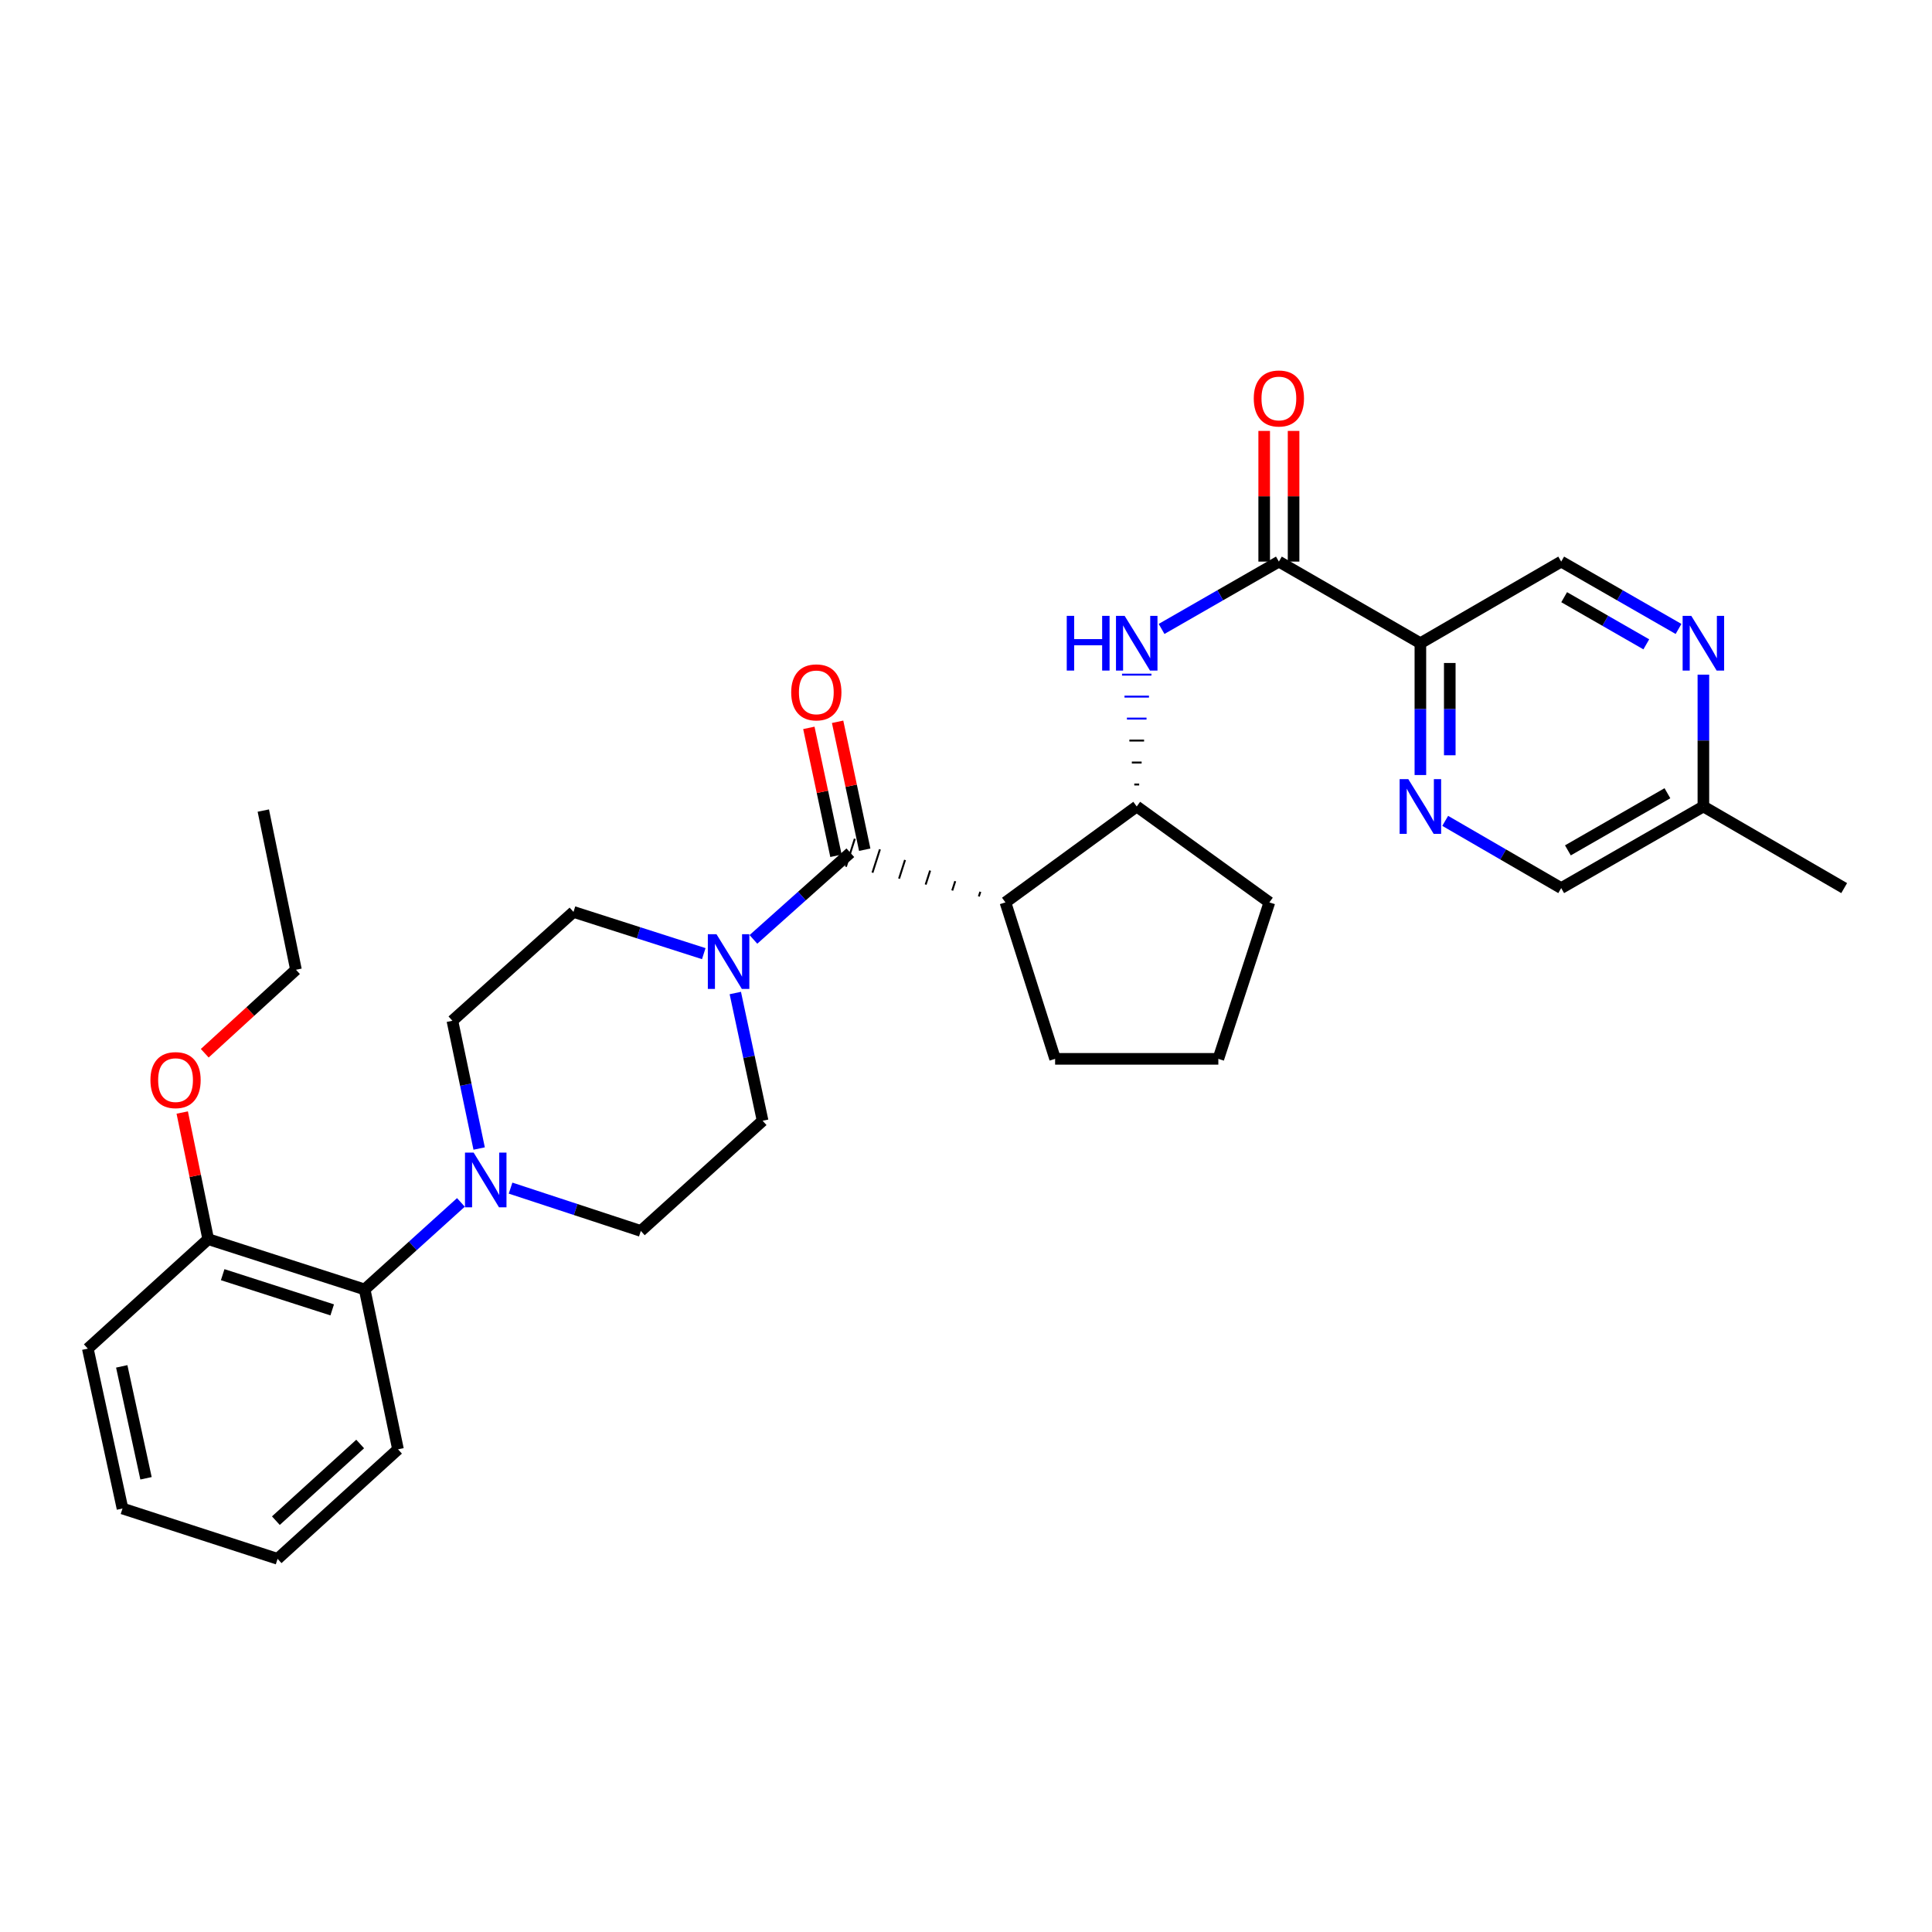 <?xml version='1.0' encoding='iso-8859-1'?>
<svg version='1.1' baseProfile='full'
              xmlns='http://www.w3.org/2000/svg'
                      xmlns:rdkit='http://www.rdkit.org/xml'
                      xmlns:xlink='http://www.w3.org/1999/xlink'
                  xml:space='preserve'
width='1000px' height='1000px' viewBox='0 0 1000 1000'>
<!-- END OF HEADER -->
<rect style='opacity:1.0;fill:#FFFFFF;stroke:none' width='1000' height='1000' x='0' y='0'> </rect>
<path class='bond-0' d='M 507.418,461.585 L 506.645,464' style='fill:none;fill-rule:evenodd;stroke:#000000;stroke-width:1.0px;stroke-linecap:butt;stroke-linejoin:miter;stroke-opacity:1' />
<path class='bond-0' d='M 494.426,456.096 L 492.88,460.925' style='fill:none;fill-rule:evenodd;stroke:#000000;stroke-width:1.0px;stroke-linecap:butt;stroke-linejoin:miter;stroke-opacity:1' />
<path class='bond-0' d='M 481.434,450.606 L 479.115,457.85' style='fill:none;fill-rule:evenodd;stroke:#000000;stroke-width:1.0px;stroke-linecap:butt;stroke-linejoin:miter;stroke-opacity:1' />
<path class='bond-0' d='M 468.441,445.117 L 465.35,454.776' style='fill:none;fill-rule:evenodd;stroke:#000000;stroke-width:1.0px;stroke-linecap:butt;stroke-linejoin:miter;stroke-opacity:1' />
<path class='bond-0' d='M 455.449,439.627 L 451.585,451.701' style='fill:none;fill-rule:evenodd;stroke:#000000;stroke-width:1.0px;stroke-linecap:butt;stroke-linejoin:miter;stroke-opacity:1' />
<path class='bond-0' d='M 442.457,434.138 L 437.82,448.626' style='fill:none;fill-rule:evenodd;stroke:#000000;stroke-width:1.0px;stroke-linecap:butt;stroke-linejoin:miter;stroke-opacity:1' />
<path class='bond-1' d='M 440.138,441.382 L 415.054,463.806' style='fill:none;fill-rule:evenodd;stroke:#000000;stroke-width:6px;stroke-linecap:butt;stroke-linejoin:miter;stroke-opacity:1' />
<path class='bond-1' d='M 415.054,463.806 L 389.969,486.23' style='fill:none;fill-rule:evenodd;stroke:#0000FF;stroke-width:6px;stroke-linecap:butt;stroke-linejoin:miter;stroke-opacity:1' />
<path class='bond-11' d='M 447.579,439.805 L 440.562,406.699' style='fill:none;fill-rule:evenodd;stroke:#000000;stroke-width:6px;stroke-linecap:butt;stroke-linejoin:miter;stroke-opacity:1' />
<path class='bond-11' d='M 440.562,406.699 L 433.545,373.594' style='fill:none;fill-rule:evenodd;stroke:#FF0000;stroke-width:6px;stroke-linecap:butt;stroke-linejoin:miter;stroke-opacity:1' />
<path class='bond-11' d='M 432.697,442.959 L 425.68,409.854' style='fill:none;fill-rule:evenodd;stroke:#000000;stroke-width:6px;stroke-linecap:butt;stroke-linejoin:miter;stroke-opacity:1' />
<path class='bond-11' d='M 425.68,409.854 L 418.663,376.748' style='fill:none;fill-rule:evenodd;stroke:#FF0000;stroke-width:6px;stroke-linecap:butt;stroke-linejoin:miter;stroke-opacity:1' />
<path class='bond-6' d='M 520.41,467.075 L 588.369,417.431' style='fill:none;fill-rule:evenodd;stroke:#000000;stroke-width:6px;stroke-linecap:butt;stroke-linejoin:miter;stroke-opacity:1' />
<path class='bond-20' d='M 520.41,467.075 L 546.12,548.057' style='fill:none;fill-rule:evenodd;stroke:#000000;stroke-width:6px;stroke-linecap:butt;stroke-linejoin:miter;stroke-opacity:1' />
<path class='bond-12' d='M 364.268,493.605 L 330.552,482.808' style='fill:none;fill-rule:evenodd;stroke:#0000FF;stroke-width:6px;stroke-linecap:butt;stroke-linejoin:miter;stroke-opacity:1' />
<path class='bond-12' d='M 330.552,482.808 L 296.835,472.01' style='fill:none;fill-rule:evenodd;stroke:#000000;stroke-width:6px;stroke-linecap:butt;stroke-linejoin:miter;stroke-opacity:1' />
<path class='bond-13' d='M 380.593,513.986 L 387.661,547.045' style='fill:none;fill-rule:evenodd;stroke:#0000FF;stroke-width:6px;stroke-linecap:butt;stroke-linejoin:miter;stroke-opacity:1' />
<path class='bond-13' d='M 387.661,547.045 L 394.728,580.104' style='fill:none;fill-rule:evenodd;stroke:#000000;stroke-width:6px;stroke-linecap:butt;stroke-linejoin:miter;stroke-opacity:1' />
<path class='bond-2' d='M 661.947,290.684 L 631.588,308.112' style='fill:none;fill-rule:evenodd;stroke:#000000;stroke-width:6px;stroke-linecap:butt;stroke-linejoin:miter;stroke-opacity:1' />
<path class='bond-2' d='M 631.588,308.112 L 601.23,325.541' style='fill:none;fill-rule:evenodd;stroke:#0000FF;stroke-width:6px;stroke-linecap:butt;stroke-linejoin:miter;stroke-opacity:1' />
<path class='bond-3' d='M 661.947,290.684 L 735.188,332.924' style='fill:none;fill-rule:evenodd;stroke:#000000;stroke-width:6px;stroke-linecap:butt;stroke-linejoin:miter;stroke-opacity:1' />
<path class='bond-16' d='M 669.553,290.684 L 669.553,256.863' style='fill:none;fill-rule:evenodd;stroke:#000000;stroke-width:6px;stroke-linecap:butt;stroke-linejoin:miter;stroke-opacity:1' />
<path class='bond-16' d='M 669.553,256.863 L 669.553,223.042' style='fill:none;fill-rule:evenodd;stroke:#FF0000;stroke-width:6px;stroke-linecap:butt;stroke-linejoin:miter;stroke-opacity:1' />
<path class='bond-16' d='M 654.341,290.684 L 654.341,256.863' style='fill:none;fill-rule:evenodd;stroke:#000000;stroke-width:6px;stroke-linecap:butt;stroke-linejoin:miter;stroke-opacity:1' />
<path class='bond-16' d='M 654.341,256.863 L 654.341,223.042' style='fill:none;fill-rule:evenodd;stroke:#FF0000;stroke-width:6px;stroke-linecap:butt;stroke-linejoin:miter;stroke-opacity:1' />
<path class='bond-7' d='M 735.188,332.924 L 735.188,367.041' style='fill:none;fill-rule:evenodd;stroke:#000000;stroke-width:6px;stroke-linecap:butt;stroke-linejoin:miter;stroke-opacity:1' />
<path class='bond-7' d='M 735.188,367.041 L 735.188,401.158' style='fill:none;fill-rule:evenodd;stroke:#0000FF;stroke-width:6px;stroke-linecap:butt;stroke-linejoin:miter;stroke-opacity:1' />
<path class='bond-7' d='M 750.4,343.159 L 750.4,367.041' style='fill:none;fill-rule:evenodd;stroke:#000000;stroke-width:6px;stroke-linecap:butt;stroke-linejoin:miter;stroke-opacity:1' />
<path class='bond-7' d='M 750.4,367.041 L 750.4,390.923' style='fill:none;fill-rule:evenodd;stroke:#0000FF;stroke-width:6px;stroke-linecap:butt;stroke-linejoin:miter;stroke-opacity:1' />
<path class='bond-10' d='M 735.188,332.924 L 808.073,290.684' style='fill:none;fill-rule:evenodd;stroke:#000000;stroke-width:6px;stroke-linecap:butt;stroke-linejoin:miter;stroke-opacity:1' />
<path class='bond-4' d='M 264.269,614.967 L 297.979,626.051' style='fill:none;fill-rule:evenodd;stroke:#0000FF;stroke-width:6px;stroke-linecap:butt;stroke-linejoin:miter;stroke-opacity:1' />
<path class='bond-4' d='M 297.979,626.051 L 331.689,637.135' style='fill:none;fill-rule:evenodd;stroke:#000000;stroke-width:6px;stroke-linecap:butt;stroke-linejoin:miter;stroke-opacity:1' />
<path class='bond-8' d='M 238.565,622.365 L 213.657,644.891' style='fill:none;fill-rule:evenodd;stroke:#0000FF;stroke-width:6px;stroke-linecap:butt;stroke-linejoin:miter;stroke-opacity:1' />
<path class='bond-8' d='M 213.657,644.891 L 188.749,667.417' style='fill:none;fill-rule:evenodd;stroke:#000000;stroke-width:6px;stroke-linecap:butt;stroke-linejoin:miter;stroke-opacity:1' />
<path class='bond-31' d='M 248.01,594.476 L 241.085,561.408' style='fill:none;fill-rule:evenodd;stroke:#0000FF;stroke-width:6px;stroke-linecap:butt;stroke-linejoin:miter;stroke-opacity:1' />
<path class='bond-31' d='M 241.085,561.408 L 234.159,528.339' style='fill:none;fill-rule:evenodd;stroke:#000000;stroke-width:6px;stroke-linecap:butt;stroke-linejoin:miter;stroke-opacity:1' />
<path class='bond-5' d='M 589.636,406.058 L 587.101,406.058' style='fill:none;fill-rule:evenodd;stroke:#000000;stroke-width:1.0px;stroke-linecap:butt;stroke-linejoin:miter;stroke-opacity:1' />
<path class='bond-5' d='M 590.904,394.686 L 585.833,394.686' style='fill:none;fill-rule:evenodd;stroke:#000000;stroke-width:1.0px;stroke-linecap:butt;stroke-linejoin:miter;stroke-opacity:1' />
<path class='bond-5' d='M 592.172,383.314 L 584.565,383.314' style='fill:none;fill-rule:evenodd;stroke:#000000;stroke-width:1.0px;stroke-linecap:butt;stroke-linejoin:miter;stroke-opacity:1' />
<path class='bond-5' d='M 593.439,371.942 L 583.298,371.942' style='fill:none;fill-rule:evenodd;stroke:#0000FF;stroke-width:1.0px;stroke-linecap:butt;stroke-linejoin:miter;stroke-opacity:1' />
<path class='bond-5' d='M 594.707,360.569 L 582.03,360.569' style='fill:none;fill-rule:evenodd;stroke:#0000FF;stroke-width:1.0px;stroke-linecap:butt;stroke-linejoin:miter;stroke-opacity:1' />
<path class='bond-5' d='M 595.975,349.197 L 580.762,349.197' style='fill:none;fill-rule:evenodd;stroke:#0000FF;stroke-width:1.0px;stroke-linecap:butt;stroke-linejoin:miter;stroke-opacity:1' />
<path class='bond-22' d='M 588.369,417.431 L 657.028,467.075' style='fill:none;fill-rule:evenodd;stroke:#000000;stroke-width:6px;stroke-linecap:butt;stroke-linejoin:miter;stroke-opacity:1' />
<path class='bond-18' d='M 748.034,424.877 L 778.053,442.278' style='fill:none;fill-rule:evenodd;stroke:#0000FF;stroke-width:6px;stroke-linecap:butt;stroke-linejoin:miter;stroke-opacity:1' />
<path class='bond-18' d='M 778.053,442.278 L 808.073,459.679' style='fill:none;fill-rule:evenodd;stroke:#000000;stroke-width:6px;stroke-linecap:butt;stroke-linejoin:miter;stroke-opacity:1' />
<path class='bond-17' d='M 188.749,667.417 L 107.767,641.386' style='fill:none;fill-rule:evenodd;stroke:#000000;stroke-width:6px;stroke-linecap:butt;stroke-linejoin:miter;stroke-opacity:1' />
<path class='bond-17' d='M 171.947,677.995 L 115.259,659.774' style='fill:none;fill-rule:evenodd;stroke:#000000;stroke-width:6px;stroke-linecap:butt;stroke-linejoin:miter;stroke-opacity:1' />
<path class='bond-24' d='M 188.749,667.417 L 206.007,750.165' style='fill:none;fill-rule:evenodd;stroke:#000000;stroke-width:6px;stroke-linecap:butt;stroke-linejoin:miter;stroke-opacity:1' />
<path class='bond-9' d='M 868.807,325.542 L 838.44,308.113' style='fill:none;fill-rule:evenodd;stroke:#0000FF;stroke-width:6px;stroke-linecap:butt;stroke-linejoin:miter;stroke-opacity:1' />
<path class='bond-9' d='M 838.44,308.113 L 808.073,290.684' style='fill:none;fill-rule:evenodd;stroke:#000000;stroke-width:6px;stroke-linecap:butt;stroke-linejoin:miter;stroke-opacity:1' />
<path class='bond-9' d='M 852.124,333.508 L 830.867,321.307' style='fill:none;fill-rule:evenodd;stroke:#0000FF;stroke-width:6px;stroke-linecap:butt;stroke-linejoin:miter;stroke-opacity:1' />
<path class='bond-9' d='M 830.867,321.307 L 809.61,309.107' style='fill:none;fill-rule:evenodd;stroke:#000000;stroke-width:6px;stroke-linecap:butt;stroke-linejoin:miter;stroke-opacity:1' />
<path class='bond-19' d='M 881.668,349.197 L 881.668,383.314' style='fill:none;fill-rule:evenodd;stroke:#0000FF;stroke-width:6px;stroke-linecap:butt;stroke-linejoin:miter;stroke-opacity:1' />
<path class='bond-19' d='M 881.668,383.314 L 881.668,417.431' style='fill:none;fill-rule:evenodd;stroke:#000000;stroke-width:6px;stroke-linecap:butt;stroke-linejoin:miter;stroke-opacity:1' />
<path class='bond-14' d='M 296.835,472.01 L 234.159,528.339' style='fill:none;fill-rule:evenodd;stroke:#000000;stroke-width:6px;stroke-linecap:butt;stroke-linejoin:miter;stroke-opacity:1' />
<path class='bond-15' d='M 394.728,580.104 L 331.689,637.135' style='fill:none;fill-rule:evenodd;stroke:#000000;stroke-width:6px;stroke-linecap:butt;stroke-linejoin:miter;stroke-opacity:1' />
<path class='bond-21' d='M 107.767,641.386 L 101.045,608.617' style='fill:none;fill-rule:evenodd;stroke:#000000;stroke-width:6px;stroke-linecap:butt;stroke-linejoin:miter;stroke-opacity:1' />
<path class='bond-21' d='M 101.045,608.617 L 94.323,575.847' style='fill:none;fill-rule:evenodd;stroke:#FF0000;stroke-width:6px;stroke-linecap:butt;stroke-linejoin:miter;stroke-opacity:1' />
<path class='bond-25' d='M 107.767,641.386 L 45.455,698.045' style='fill:none;fill-rule:evenodd;stroke:#000000;stroke-width:6px;stroke-linecap:butt;stroke-linejoin:miter;stroke-opacity:1' />
<path class='bond-34' d='M 808.073,459.679 L 881.668,417.431' style='fill:none;fill-rule:evenodd;stroke:#000000;stroke-width:6px;stroke-linecap:butt;stroke-linejoin:miter;stroke-opacity:1' />
<path class='bond-34' d='M 811.538,440.149 L 863.055,410.575' style='fill:none;fill-rule:evenodd;stroke:#000000;stroke-width:6px;stroke-linecap:butt;stroke-linejoin:miter;stroke-opacity:1' />
<path class='bond-26' d='M 881.668,417.431 L 954.545,459.679' style='fill:none;fill-rule:evenodd;stroke:#000000;stroke-width:6px;stroke-linecap:butt;stroke-linejoin:miter;stroke-opacity:1' />
<path class='bond-23' d='M 546.12,548.057 L 630.609,548.057' style='fill:none;fill-rule:evenodd;stroke:#000000;stroke-width:6px;stroke-linecap:butt;stroke-linejoin:miter;stroke-opacity:1' />
<path class='bond-27' d='M 105.977,545.153 L 129.585,523.545' style='fill:none;fill-rule:evenodd;stroke:#FF0000;stroke-width:6px;stroke-linecap:butt;stroke-linejoin:miter;stroke-opacity:1' />
<path class='bond-27' d='M 129.585,523.545 L 153.194,501.937' style='fill:none;fill-rule:evenodd;stroke:#000000;stroke-width:6px;stroke-linecap:butt;stroke-linejoin:miter;stroke-opacity:1' />
<path class='bond-32' d='M 657.028,467.075 L 630.609,548.057' style='fill:none;fill-rule:evenodd;stroke:#000000;stroke-width:6px;stroke-linecap:butt;stroke-linejoin:miter;stroke-opacity:1' />
<path class='bond-29' d='M 206.007,750.165 L 143.678,806.849' style='fill:none;fill-rule:evenodd;stroke:#000000;stroke-width:6px;stroke-linecap:butt;stroke-linejoin:miter;stroke-opacity:1' />
<path class='bond-29' d='M 186.423,747.413 L 142.792,787.092' style='fill:none;fill-rule:evenodd;stroke:#000000;stroke-width:6px;stroke-linecap:butt;stroke-linejoin:miter;stroke-opacity:1' />
<path class='bond-33' d='M 45.455,698.045 L 63.406,780.802' style='fill:none;fill-rule:evenodd;stroke:#000000;stroke-width:6px;stroke-linecap:butt;stroke-linejoin:miter;stroke-opacity:1' />
<path class='bond-33' d='M 63.014,707.233 L 75.58,765.163' style='fill:none;fill-rule:evenodd;stroke:#000000;stroke-width:6px;stroke-linecap:butt;stroke-linejoin:miter;stroke-opacity:1' />
<path class='bond-28' d='M 153.194,501.937 L 136.291,419.552' style='fill:none;fill-rule:evenodd;stroke:#000000;stroke-width:6px;stroke-linecap:butt;stroke-linejoin:miter;stroke-opacity:1' />
<path class='bond-30' d='M 143.678,806.849 L 63.406,780.802' style='fill:none;fill-rule:evenodd;stroke:#000000;stroke-width:6px;stroke-linecap:butt;stroke-linejoin:miter;stroke-opacity:1' />
<path  class='atom-2' d='M 370.856 483.56
L 380.136 498.56
Q 381.056 500.04, 382.536 502.72
Q 384.016 505.4, 384.096 505.56
L 384.096 483.56
L 387.856 483.56
L 387.856 511.88
L 383.976 511.88
L 374.016 495.48
Q 372.856 493.56, 371.616 491.36
Q 370.416 489.16, 370.056 488.48
L 370.056 511.88
L 366.376 511.88
L 366.376 483.56
L 370.856 483.56
' fill='#0000FF'/>
<path  class='atom-5' d='M 245.157 596.581
L 254.437 611.581
Q 255.357 613.061, 256.837 615.741
Q 258.317 618.421, 258.397 618.581
L 258.397 596.581
L 262.157 596.581
L 262.157 624.901
L 258.277 624.901
L 248.317 608.501
Q 247.157 606.581, 245.917 604.381
Q 244.717 602.181, 244.357 601.501
L 244.357 624.901
L 240.677 624.901
L 240.677 596.581
L 245.157 596.581
' fill='#0000FF'/>
<path  class='atom-6' d='M 552.149 318.764
L 555.989 318.764
L 555.989 330.804
L 570.469 330.804
L 570.469 318.764
L 574.309 318.764
L 574.309 347.084
L 570.469 347.084
L 570.469 334.004
L 555.989 334.004
L 555.989 347.084
L 552.149 347.084
L 552.149 318.764
' fill='#0000FF'/>
<path  class='atom-6' d='M 582.109 318.764
L 591.389 333.764
Q 592.309 335.244, 593.789 337.924
Q 595.269 340.604, 595.349 340.764
L 595.349 318.764
L 599.109 318.764
L 599.109 347.084
L 595.229 347.084
L 585.269 330.684
Q 584.109 328.764, 582.869 326.564
Q 581.669 324.364, 581.309 323.684
L 581.309 347.084
L 577.629 347.084
L 577.629 318.764
L 582.109 318.764
' fill='#0000FF'/>
<path  class='atom-8' d='M 728.928 403.271
L 738.208 418.271
Q 739.128 419.751, 740.608 422.431
Q 742.088 425.111, 742.168 425.271
L 742.168 403.271
L 745.928 403.271
L 745.928 431.591
L 742.048 431.591
L 732.088 415.191
Q 730.928 413.271, 729.688 411.071
Q 728.488 408.871, 728.128 408.191
L 728.128 431.591
L 724.448 431.591
L 724.448 403.271
L 728.928 403.271
' fill='#0000FF'/>
<path  class='atom-10' d='M 875.408 318.764
L 884.688 333.764
Q 885.608 335.244, 887.088 337.924
Q 888.568 340.604, 888.648 340.764
L 888.648 318.764
L 892.408 318.764
L 892.408 347.084
L 888.528 347.084
L 878.568 330.684
Q 877.408 328.764, 876.168 326.564
Q 874.968 324.364, 874.608 323.684
L 874.608 347.084
L 870.928 347.084
L 870.928 318.764
L 875.408 318.764
' fill='#0000FF'/>
<path  class='atom-12' d='M 409.525 358.367
Q 409.525 351.567, 412.885 347.767
Q 416.245 343.967, 422.525 343.967
Q 428.805 343.967, 432.165 347.767
Q 435.525 351.567, 435.525 358.367
Q 435.525 365.247, 432.125 369.167
Q 428.725 373.047, 422.525 373.047
Q 416.285 373.047, 412.885 369.167
Q 409.525 365.287, 409.525 358.367
M 422.525 369.847
Q 426.845 369.847, 429.165 366.967
Q 431.525 364.047, 431.525 358.367
Q 431.525 352.807, 429.165 350.007
Q 426.845 347.167, 422.525 347.167
Q 418.205 347.167, 415.845 349.967
Q 413.525 352.767, 413.525 358.367
Q 413.525 364.087, 415.845 366.967
Q 418.205 369.847, 422.525 369.847
' fill='#FF0000'/>
<path  class='atom-17' d='M 648.947 206.249
Q 648.947 199.449, 652.307 195.649
Q 655.667 191.849, 661.947 191.849
Q 668.227 191.849, 671.587 195.649
Q 674.947 199.449, 674.947 206.249
Q 674.947 213.129, 671.547 217.049
Q 668.147 220.929, 661.947 220.929
Q 655.707 220.929, 652.307 217.049
Q 648.947 213.169, 648.947 206.249
M 661.947 217.729
Q 666.267 217.729, 668.587 214.849
Q 670.947 211.929, 670.947 206.249
Q 670.947 200.689, 668.587 197.889
Q 666.267 195.049, 661.947 195.049
Q 657.627 195.049, 655.267 197.849
Q 652.947 200.649, 652.947 206.249
Q 652.947 211.969, 655.267 214.849
Q 657.627 217.729, 661.947 217.729
' fill='#FF0000'/>
<path  class='atom-22' d='M 77.864 559.064
Q 77.864 552.264, 81.224 548.464
Q 84.584 544.664, 90.864 544.664
Q 97.144 544.664, 100.504 548.464
Q 103.864 552.264, 103.864 559.064
Q 103.864 565.944, 100.464 569.864
Q 97.064 573.744, 90.864 573.744
Q 84.624 573.744, 81.224 569.864
Q 77.864 565.984, 77.864 559.064
M 90.864 570.544
Q 95.184 570.544, 97.504 567.664
Q 99.864 564.744, 99.864 559.064
Q 99.864 553.504, 97.504 550.704
Q 95.184 547.864, 90.864 547.864
Q 86.544 547.864, 84.184 550.664
Q 81.864 553.464, 81.864 559.064
Q 81.864 564.784, 84.184 567.664
Q 86.544 570.544, 90.864 570.544
' fill='#FF0000'/>
</svg>
